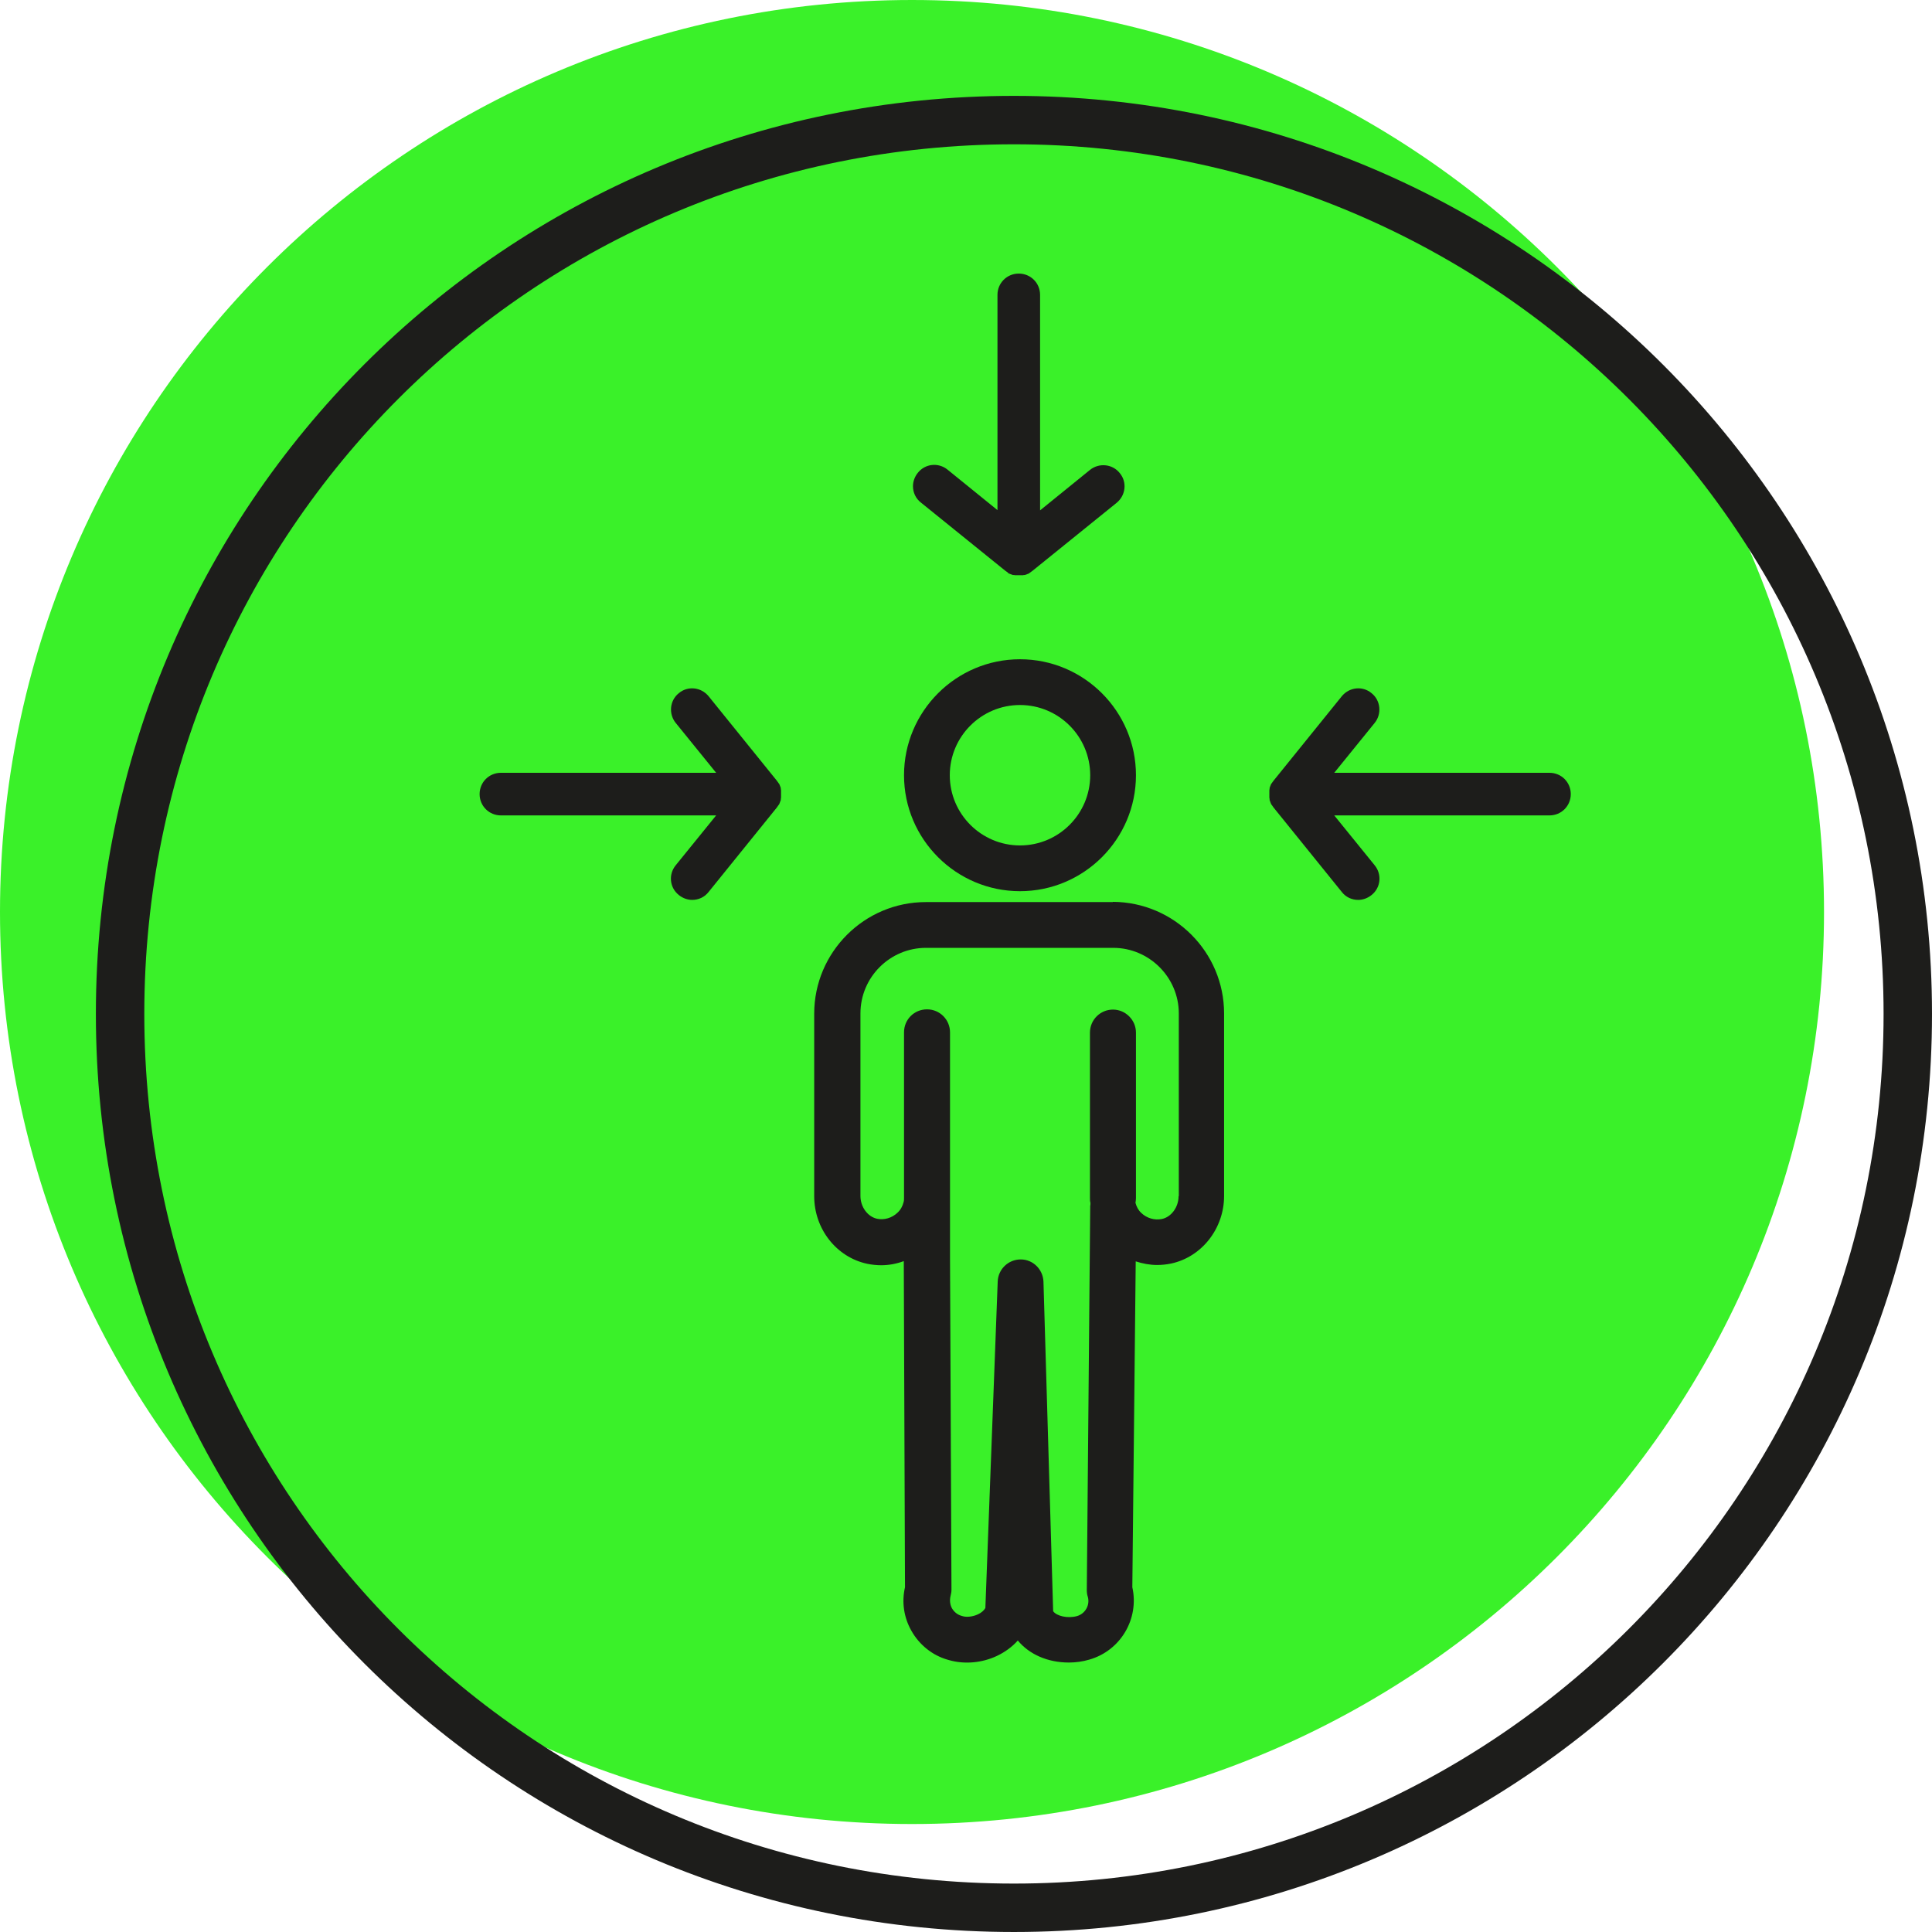 <?xml version="1.0" encoding="UTF-8"?> <svg xmlns="http://www.w3.org/2000/svg" id="a" width="28.15mm" height="28.15mm" viewBox="0 0 79.8 79.8"><defs><style>.b{fill:#1d1d1b;}.c{fill:#3af129;}.d{fill:none;stroke:#1d1d1b;stroke-miterlimit:4;stroke-width:2px;}</style></defs><path class="c" d="M37.67,0h0c20.81,0,37.67,16.86,37.67,37.67h0c0,20.81-16.86,37.67-37.67,37.67h0C16.86,75.34,0,58.48,0,37.67H0C0,16.86,16.86,0,37.67,0Z"></path><path class="d" d="M41.88,4.96h0c20.43,0,36.92,16.57,36.92,36.92h0c0,20.43-16.57,36.92-36.92,36.92h0c-20.43,0-36.92-16.48-36.92-36.92h0c0-20.44,16.48-36.92,36.92-36.92Z"></path><g><path class="b" d="M42.13,36.81c2.64,0,4.79-2.15,4.79-4.79s-2.15-4.79-4.79-4.79-4.79,2.15-4.79,4.79,2.15,4.79,4.79,4.79Zm0-7.69c1.6,0,2.9,1.3,2.9,2.9s-1.3,2.9-2.9,2.9-2.9-1.3-2.9-2.9,1.3-2.9,2.9-2.9Z"></path><path class="b" d="M45.97,37.26h-7.73c-2.54,0-4.61,2.07-4.61,4.61v7.54c0,1.35,.92,2.52,2.19,2.79,.19,.04,.39,.06,.58,.06,.32,0,.63-.06,.93-.17l.05,13.47c-.14,.61-.05,1.24,.26,1.79,.33,.59,.87,1.02,1.49,1.2,.01,0,.06,.02,.07,.02,.63,.18,1.35,.12,1.97-.17,.34-.16,.64-.38,.87-.64,.47,.57,1.23,.91,2.11,.91,.28,0,.57-.04,.84-.12,1.3-.37,2.07-1.69,1.78-2.99l.14-13.46c.28,.09,.58,.15,.88,.15,.19,0,.39-.02,.58-.06,1.27-.27,2.19-1.45,2.19-2.79v-7.54c0-2.53-2.06-4.6-4.6-4.61Zm2.71,12.15c0,.45-.3,.86-.69,.94-.3,.06-.62-.03-.85-.25-.12-.11-.2-.26-.24-.42,.01-.06,.02-.13,.02-.19v-6.84c0-.52-.43-.95-.95-.95h0c-.52,0-.95,.42-.95,.95v6.84c0,.07,0,.13,.02,.19,0,0,0,.01,0,.02,0,.04,0,.08-.01,.11,0,.02,0,.04,0,.07l-.14,15.8c0,.09,.01,.18,.04,.27,.1,.34-.1,.7-.44,.8-.39,.11-.85,0-.99-.2l-.4-13.61c-.02-.51-.43-.92-.94-.92h0c-.51,0-.93,.4-.95,.91l-.51,13.49c-.06,.1-.17,.2-.31,.26-.21,.1-.46,.12-.61,.08-.01,0-.06-.02-.07-.02-.17-.05-.3-.16-.39-.31-.08-.15-.1-.33-.06-.5,.02-.09,.04-.17,.04-.26l-.06-13.68v-2.51h0s0-6.84,0-6.84c0-.52-.42-.95-.95-.95s-.95,.42-.95,.95v6.84s0,0,0,0h0c0,.06,0,.12-.02,.18-.04,.16-.12,.31-.25,.43-.23,.22-.55,.31-.84,.25-.39-.08-.69-.49-.69-.94v-7.54c0-1.5,1.22-2.71,2.71-2.71h7.73c1.49,0,2.71,1.22,2.71,2.71v7.54Z"></path></g><path class="b" d="M32.16,33.25s.02-.03,.03-.04c0-.01,0-.02,.01-.03,.01-.02,.02-.05,.03-.08,0-.02,.01-.03,.02-.05,0-.01,0-.03,0-.04,0-.02,.01-.05,.01-.07,0-.02,0-.03,0-.05,0-.02,0-.03,0-.05,0-.01,0-.02,0-.04s0-.02,0-.04c0-.02,0-.03,0-.05,0-.02,0-.03,0-.05,0-.03,0-.05-.01-.07,0-.01,0-.03,0-.04,0-.02-.01-.03-.02-.05,0-.03-.02-.05-.03-.08,0-.01,0-.02-.01-.03,0-.01-.02-.03-.03-.04-.02-.03-.03-.05-.05-.07,0,0,0,0,0,0,0,0-.01-.02-.02-.03h0s0,0,0,0l-2.82-3.49c-.31-.38-.86-.44-1.23-.13-.38,.3-.43,.86-.13,1.23l1.67,2.06h-8.89c-.49,0-.88,.39-.88,.88s.39,.88,.88,.88h8.89l-1.67,2.06c-.31,.38-.25,.93,.13,1.23,.16,.13,.36,.2,.55,.2,.26,0,.51-.11,.68-.33l2.82-3.49s0,0,0,0h0s.01-.02,.02-.03c0,0,0,0,0,0,.02-.02,.03-.05,.05-.07Z"></path><path class="b" d="M52.53,33.25s-.02-.03-.03-.04c0-.01,0-.02-.01-.03-.01-.02-.02-.05-.03-.08,0-.02-.01-.03-.02-.05,0-.01,0-.03,0-.04,0-.02-.01-.05-.01-.07,0-.02,0-.03,0-.05,0-.02,0-.03,0-.05,0-.01,0-.02,0-.04s0-.02,0-.04c0-.02,0-.03,0-.05,0-.02,0-.03,0-.05,0-.03,0-.05,.01-.07,0-.01,0-.03,0-.04,0-.02,.01-.03,.02-.05,0-.03,.02-.05,.03-.08,0-.01,0-.02,.01-.03,0-.01,.02-.03,.03-.04,.02-.03,.03-.05,.05-.07,0,0,0,0,0,0,0,0,.01-.02,.02-.03h0s0,0,0,0l2.82-3.49c.31-.38,.86-.44,1.23-.13,.38,.3,.43,.86,.13,1.23l-1.67,2.06h8.89c.49,0,.88,.39,.88,.88s-.39,.88-.88,.88h-8.89l1.67,2.06c.31,.38,.25,.93-.13,1.23-.16,.13-.36,.2-.55,.2-.26,0-.51-.11-.68-.33l-2.82-3.49s0,0,0,0h0s-.01-.02-.02-.03c0,0,0,0,0,0-.02-.02-.03-.05-.05-.07Z"></path><path class="b" d="M41.63,23.66s.03,.02,.04,.03c.01,0,.02,0,.03,.01,.02,.01,.05,.02,.08,.03,.02,0,.03,.01,.05,.02,.01,0,.03,0,.04,0,.02,0,.05,.01,.07,.01,.02,0,.03,0,.05,0,.02,0,.03,0,.05,0,.01,0,.02,0,.04,0s.02,0,.04,0c.02,0,.03,0,.05,0,.02,0,.03,0,.05,0,.03,0,.05,0,.07-.01,.01,0,.03,0,.04,0,.02,0,.03-.01,.05-.02,.03,0,.05-.02,.08-.03,.01,0,.02,0,.03-.01,.01,0,.03-.02,.04-.03,.03-.02,.05-.03,.07-.05,0,0,0,0,0,0,0,0,.02-.01,.03-.02h0s0,0,0,0l3.49-2.82c.38-.31,.44-.86,.13-1.23-.3-.38-.86-.43-1.23-.13l-2.06,1.67V12.18c0-.49-.39-.88-.88-.88s-.88,.39-.88,.88v8.89s-2.06-1.67-2.06-1.67c-.38-.31-.93-.25-1.23,.13-.13,.16-.2,.36-.2,.55,0,.26,.11,.51,.33,.68l3.49,2.82s0,0,0,0h0s.02,.01,.03,.02c0,0,0,0,0,0,.02,.02,.05,.03,.07,.05Z"></path></svg> 